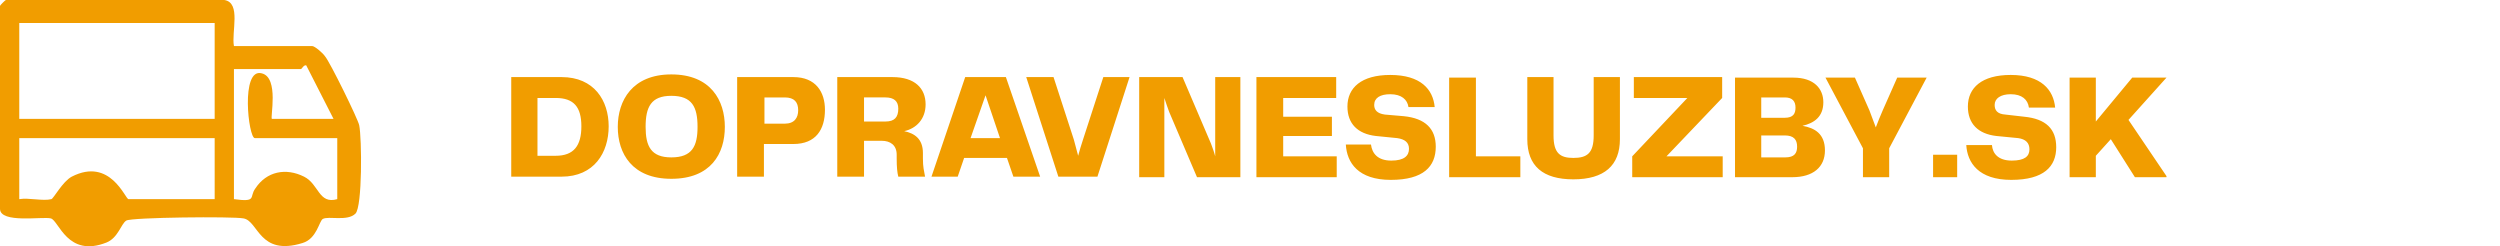 <svg xmlns="http://www.w3.org/2000/svg" viewBox="0 0 467 46" width="467" height="46"><title>image</title><defs><clipPath clipPathUnits="userSpaceOnUse" id="cp1"><path d="m0 0h67.45v46h-67.45z"></path></clipPath></defs><style>		.s0 { fill: #f19d00 } 	</style><path class="s0" d="m104.9 14.4c6.1 0 8.8 4.4 8.8 9.2 0 4.9-2.7 9.4-8.8 9.4h-9.4v-18.6zm-1.1 14.7c3.4 0 4.8-1.9 4.8-5.5 0-3.6-1.4-5.3-4.8-5.3h-3.4v10.8zm21.6 4.3c-7.3 0-10-4.7-10-9.7 0-4.9 2.7-9.8 10-9.8 7.4 0 10 4.9 10 9.8 0 5-2.6 9.7-10 9.7zm-4.8-9.7c0 3.6 1 5.7 4.8 5.7 3.9 0 4.9-2.1 4.9-5.7 0-3.7-1-5.8-4.9-5.8-3.8 0-4.8 2.1-4.8 5.8zm27.6-9.3c4.2 0 5.9 2.8 5.9 6.1 0 3.7-1.7 6.4-5.9 6.4h-5.5v6.1h-5v-18.6zm-1.6 8.7c1.8 0 2.5-1.1 2.5-2.5 0-1.5-0.7-2.4-2.5-2.4h-3.8v4.9zm25.8 5.5v1c0 1.6 0.2 2.3 0.4 3.4h-5c-0.2-0.8-0.3-1.8-0.3-3.4v-0.7c0-1.8-1.2-2.6-2.8-2.6h-3.3v6.7h-5v-18.6h10.3c4.2 0 6.2 2.1 6.2 5.1 0 2.7-1.7 4.5-4 5 1.9 0.4 3.5 1.4 3.5 4.1zm-7-5.9c1.7 0 2.4-0.8 2.4-2.4 0-1.4-0.8-2.1-2.4-2.1h-4v4.5zm23.9 10.3l-1.2-3.5h-8l-1.2 3.5h-4.9l6.3-18.6h7.6l6.4 18.6zm-8-7.2h5.5l-2.7-8zm24.8-11.4h4.9l-6 18.6h-7.3l-6-18.6h5.1l3.8 11.7q0.4 1.5 0.8 3 0.4-1.5 0.9-3zm20.9 0h4.7v18.7h-8.1l-5.2-12.2c-0.3-0.8-0.6-1.7-0.9-2.6v14.8h-4.7v-18.7h8.1l5.3 12.4c0.3 0.8 0.6 1.6 0.8 2.4zm12.7 14.8h10v3.9h-15v-18.7h14.9v3.9h-9.9v3.5h9.1v3.6h-9.1zm11.7-2.2h4.7c0.2 1.6 1.2 3 3.8 3 2.4 0 3.3-0.9 3.3-2.2 0-1.2-0.8-1.8-2.2-2l-4-0.4c-3.4-0.4-5.3-2.3-5.3-5.5 0-3.5 2.6-5.9 8-5.9 5.7 0 8 2.7 8.3 6h-4.9c-0.2-1.4-1.3-2.4-3.4-2.4-1.9 0-3 0.7-3 2 0 0.9 0.5 1.6 2 1.8l3.5 0.3c4.1 0.4 6 2.4 6 5.7 0 3.7-2.3 6.2-8.4 6.2-6.1 0-8.2-3.2-8.4-6.6zm24.3 2.2h8.3v3.9h-13.3v-18.6h5zm9.6-3.2v-11.6h4.9v10.9c0 3.3 1.2 4.2 3.7 4.2 2.6 0 3.8-0.9 3.8-4.2v-10.9h4.9v11.6c0 4.9-2.9 7.5-8.7 7.5-5.7 0-8.6-2.5-8.6-7.5zm26 3.2h10.5v3.9h-16.9v-3.9l10.3-10.9h-10v-3.9h16.5v3.9zm25.4-5.7c2.3 0.4 4.2 1.5 4.2 4.6 0 3.1-2.2 5-6.1 5h-10.7v-18.6h10.9c3.9 0 5.6 2.1 5.6 4.6 0 2.7-1.7 3.9-3.9 4.4zm-3.3-5.3h-4.4v3.8h4.4c1.6 0 2-0.8 2-1.9 0-1.2-0.6-1.9-2-1.9zm0.1 11.2c1.7 0 2.2-0.8 2.2-2 0-1.3-0.6-2.1-2.3-2.1h-4.4v4.1zm20.9-14.9h5.5l-7 13.2v5.4h-4.9v-5.4l-7-13.2h5.5l2.7 6.1q0.6 1.6 1.2 3.2 0.6-1.6 1.3-3.2zm6.7 18.6v-4.2h4.5v4.2zm6.2-6h4.8c0.1 1.5 1.1 2.9 3.7 2.9 2.4 0 3.3-0.8 3.3-2.1 0-1.2-0.7-1.9-2.1-2.1l-4.1-0.4c-3.4-0.4-5.3-2.3-5.3-5.5 0-3.5 2.6-5.9 8-5.9 5.7 0 8 2.8 8.3 6.1h-4.9c-0.2-1.5-1.3-2.5-3.4-2.5-1.9 0-3 0.8-3 2 0 1 0.5 1.7 2 1.8l3.5 0.4c4.1 0.4 6 2.3 6 5.7 0 3.6-2.3 6.1-8.4 6.1-6.1 0-8.2-3.2-8.4-6.5zm30.3-4.7l7.1 10.5v0.2h-5.9l-4.5-7.1-2.8 3.1v4h-4.9v-18.6h4.9v8.2l6.8-8.2h6.4z"></path><g id="Clip-Path" clip-path="url(#cp1)"><g><path class="s0" d="m41.9 0c3.2 0.5 1.3 6 1.8 8.6h14.6c0.5 0 2 1.3 2.4 1.9 0.9 1 6.2 11.8 6.4 12.9 0.5 2.4 0.6 15.2-0.7 16.5-1.5 1.5-5 0.4-6.1 1-0.7 0.4-1.1 3.7-3.8 4.5-8.1 2.5-8.2-4.1-11-4.6-2-0.4-20.9-0.2-21.9 0.4-1 0.6-1.5 3.2-3.7 4.1-7.3 2.9-8.9-4.1-10.4-4.5-1.5-0.4-9.5 1-9.5-1.8v-37.9c0-0.1 1-1.1 1.1-1.1zm-1.8 4.3h-36.5v17.9h36.5zm22.2 17.9l-5.1-10c-0.5-0.1-0.8 0.7-1 0.7h-12.5v24.3c4.4 0.6 2.8-0.4 4-2 2.1-3.2 5.7-3.9 9.1-2.2 2.8 1.4 2.7 5.2 6.2 4.2v-11.4h-15.4c-1.2 0-2.7-13.2 1.3-12.1 3.3 0.8 1.5 8.5 1.9 8.5zm-22.2 3.6h-36.5v11.4c1.8-0.3 4.4 0.4 6 0 0.4-0.1 2.1-3.3 3.8-4.2 7.2-3.7 10 4.2 10.6 4.2h16.1z"></path></g></g></svg>
